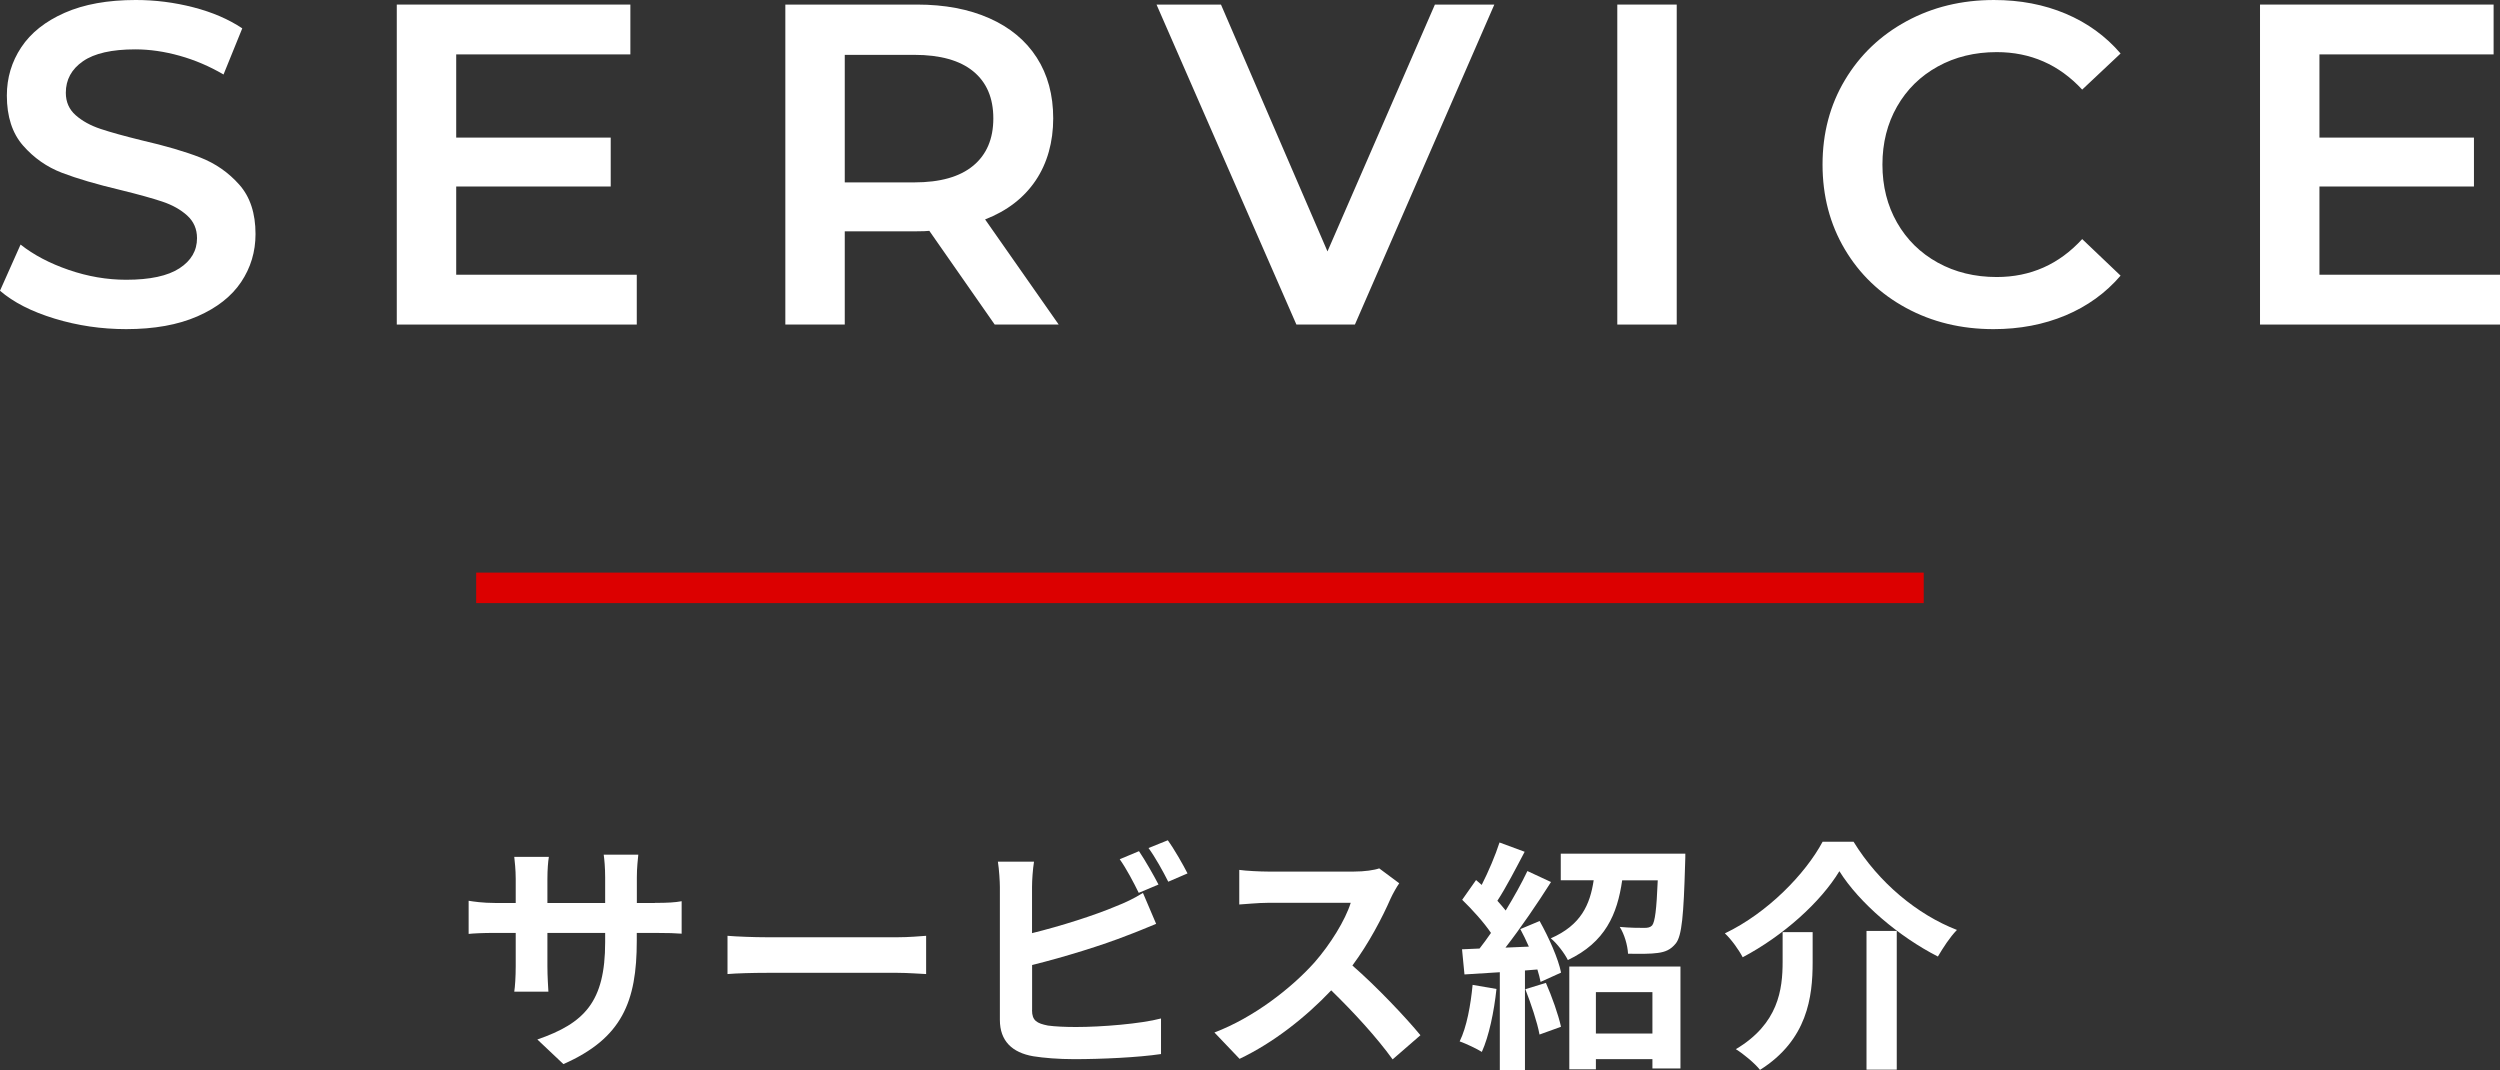 <?xml version="1.0" encoding="UTF-8"?>
<svg id="_レイヤー_2" data-name="レイヤー 2" xmlns="http://www.w3.org/2000/svg" viewBox="0 0 328.14 140.46">
  <rect x="0" y="0" width="328.14" height="140.46" fill="#333333" stroke="none"/>
  <defs>
    <style>
      .cls-1 {
        fill: #fff;
      }

      .cls-2 {
        fill: #dc0000;
      }
    </style>
  </defs>
  <g id="contents">
    <g>
      <path class="cls-1" d="M7.17,41.82c-3.02-.92-5.41-2.14-7.17-3.66l2.7-6.06c1.72,1.36,3.83,2.47,6.33,3.33,2.5,.86,5.01,1.29,7.53,1.29,3.12,0,5.45-.5,6.99-1.5,1.54-1,2.31-2.32,2.31-3.96,0-1.2-.43-2.19-1.29-2.97-.86-.78-1.95-1.39-3.27-1.83-1.32-.44-3.12-.94-5.4-1.5-3.2-.76-5.79-1.52-7.77-2.28-1.98-.76-3.68-1.95-5.1-3.57-1.42-1.62-2.13-3.81-2.13-6.57,0-2.32,.63-4.43,1.89-6.33,1.26-1.9,3.16-3.41,5.7-4.53,2.54-1.12,5.65-1.68,9.33-1.68,2.56,0,5.08,.32,7.56,.96,2.48,.64,4.62,1.56,6.42,2.76l-2.46,6.06c-1.84-1.08-3.76-1.9-5.76-2.46-2-.56-3.94-.84-5.82-.84-3.08,0-5.37,.52-6.87,1.56-1.5,1.04-2.25,2.42-2.25,4.14,0,1.2,.43,2.18,1.29,2.94,.86,.76,1.95,1.36,3.27,1.8,1.32,.44,3.12,.94,5.4,1.5,3.12,.72,5.68,1.47,7.68,2.25,2,.78,3.71,1.97,5.13,3.57,1.42,1.6,2.13,3.76,2.13,6.48,0,2.32-.63,4.42-1.89,6.3-1.26,1.88-3.17,3.38-5.73,4.5-2.56,1.12-5.68,1.68-9.36,1.68-3.24,0-6.37-.46-9.39-1.38Z"/>
      <path class="cls-1" d="M83.58,36.06v6.54h-31.5V.6h30.66V7.14h-22.86v10.92h20.28v6.42h-20.28v11.58h23.7Z"/>
      <path class="cls-1" d="M130.56,42.6l-8.58-12.3c-.36,.04-.9,.06-1.62,.06h-9.48v12.24h-7.8V.6h17.28c3.64,0,6.81,.6,9.51,1.8,2.7,1.2,4.77,2.92,6.21,5.16,1.44,2.24,2.16,4.9,2.16,7.98s-.77,5.88-2.31,8.16c-1.54,2.28-3.75,3.98-6.63,5.1l9.66,13.8h-8.4Zm-2.82-33.24c-1.76-1.44-4.34-2.16-7.74-2.16h-9.12V23.94h9.12c3.4,0,5.98-.73,7.74-2.19,1.76-1.46,2.64-3.53,2.64-6.21s-.88-4.74-2.64-6.18Z"/>
      <path class="cls-1" d="M196.14,.6l-18.3,42h-7.68L151.8,.6h8.46l13.98,32.4L188.34,.6h7.8Z"/>
      <path class="cls-1" d="M212.28,.6h7.8V42.6h-7.8V.6Z"/>
      <path class="cls-1" d="M250.17,40.41c-3.42-1.86-6.1-4.43-8.04-7.71-1.94-3.28-2.91-6.98-2.91-11.1s.98-7.82,2.94-11.1c1.96-3.28,4.65-5.85,8.07-7.71,3.42-1.86,7.25-2.79,11.49-2.79,3.44,0,6.58,.6,9.42,1.8,2.84,1.2,5.24,2.94,7.2,5.22l-5.04,4.74c-3.04-3.28-6.78-4.92-11.22-4.92-2.88,0-5.46,.63-7.74,1.89-2.28,1.26-4.06,3.01-5.34,5.25-1.28,2.24-1.92,4.78-1.92,7.62s.64,5.38,1.92,7.62c1.28,2.24,3.06,3.99,5.34,5.25,2.28,1.26,4.86,1.89,7.74,1.89,4.44,0,8.18-1.66,11.22-4.98l5.04,4.8c-1.96,2.28-4.37,4.02-7.23,5.22-2.86,1.2-6.01,1.8-9.45,1.8-4.24,0-8.07-.93-11.49-2.79Z"/>
      <path class="cls-1" d="M328.14,36.06v6.54h-31.5V.6h30.66V7.14h-22.86v10.92h20.28v6.42h-20.28v11.58h23.7Z"/>
    </g>
    <g>
      <path class="cls-1" d="M85.95,118.51c1.7,0,2.66-.06,3.52-.22v4.26c-.7-.06-1.82-.1-3.52-.1h-2.37v1.06c0,7.94-1.92,12.77-9.63,16.16l-3.42-3.23c6.18-2.14,8.9-4.93,8.9-12.77v-1.22h-7.58v4.35c0,1.41,.1,2.72,.13,3.36h-4.48c.1-.64,.19-1.92,.19-3.36v-4.35h-2.72c-1.6,0-2.75,.06-3.46,.13v-4.35c.58,.1,1.86,.29,3.46,.29h2.72v-3.17c0-1.22-.13-2.27-.19-2.88h4.54c-.1,.61-.19,1.63-.19,2.91v3.14h7.58v-3.36c0-1.28-.1-2.34-.19-2.98h4.54c-.06,.64-.19,1.7-.19,2.98v3.36h2.37Z"/>
      <path class="cls-1" d="M95.49,122.83c1.15,.1,3.49,.19,5.15,.19h17.18c1.47,0,2.91-.13,3.74-.19v5.02c-.77-.03-2.4-.16-3.74-.16h-17.18c-1.82,0-3.97,.06-5.15,.16v-5.02Z"/>
      <path class="cls-1" d="M135.46,132.59c0,1.38,.64,1.73,2.08,2.02,.96,.13,2.27,.19,3.71,.19,3.33,0,8.51-.42,11.14-1.12v4.67c-3.01,.45-7.87,.67-11.39,.67-2.08,0-4-.16-5.38-.38-2.78-.48-4.38-2.02-4.38-4.77v-17.44c0-.7-.1-2.34-.26-3.33h4.74c-.16,.99-.26,2.43-.26,3.33v6.05c3.78-.93,8.22-2.34,11.07-3.55,1.15-.45,2.24-.96,3.49-1.73l1.73,4.06c-1.25,.51-2.69,1.12-3.74,1.5-3.23,1.28-8.38,2.88-12.54,3.9v5.92Zm14.01-15.39c-.64-1.31-1.63-3.2-2.5-4.42l2.53-1.06c.8,1.18,1.95,3.2,2.56,4.38l-2.59,1.09Zm3.81-6.91c.86,1.18,2.02,3.23,2.59,4.35l-2.53,1.09c-.67-1.34-1.7-3.2-2.59-4.42l2.53-1.02Z"/>
      <path class="cls-1" d="M183.65,115.95c-.26,.35-.83,1.34-1.12,1.98-1.09,2.5-2.88,5.92-5.02,8.8,3.17,2.75,7.04,6.85,8.93,9.15l-3.65,3.17c-2.08-2.88-5.06-6.14-8.06-9.06-3.39,3.58-7.65,6.91-12.03,8.99l-3.3-3.46c5.15-1.95,10.11-5.82,13.12-9.18,2.11-2.4,4.06-5.57,4.77-7.84h-10.85c-1.34,0-3.1,.19-3.78,.22v-4.54c.86,.13,2.82,.22,3.78,.22h11.26c1.41,0,2.69-.19,3.33-.42l2.62,1.95Z"/>
      <path class="cls-1" d="M196.42,129.81c-.32,3.01-.99,6.21-1.92,8.26-.67-.42-2.08-1.09-2.91-1.38,.93-1.89,1.44-4.74,1.7-7.42l3.14,.54Zm5.66-8.93c1.22,2.18,2.46,4.96,2.82,6.78l-2.69,1.22c-.1-.48-.22-1.02-.42-1.63l-1.63,.13v13.09h-3.3v-12.86l-4.64,.29-.32-3.3,2.3-.1c.48-.61,.99-1.31,1.5-2.05-.93-1.38-2.46-3.07-3.78-4.35l1.82-2.59c.22,.19,.48,.42,.74,.64,.9-1.76,1.79-3.87,2.34-5.57l3.3,1.22c-1.15,2.18-2.43,4.67-3.58,6.43,.38,.45,.77,.86,1.09,1.28,1.09-1.79,2.11-3.62,2.85-5.18l3.1,1.44c-1.76,2.78-3.97,6.02-5.98,8.61l3.07-.13c-.35-.8-.74-1.6-1.12-2.3l2.53-1.06Zm.83,8.13c.8,1.82,1.63,4.16,1.98,5.76l-2.82,1.02c-.29-1.6-1.12-4.06-1.86-5.95l2.69-.83Zm18.3-16.96s0,.93-.03,1.38c-.19,6.66-.42,9.41-1.22,10.4-.67,.83-1.38,1.12-2.37,1.25-.86,.13-2.37,.13-3.9,.1-.06-1.12-.48-2.56-1.09-3.52,1.34,.13,2.62,.13,3.23,.13,.45,0,.77-.06,1.02-.32,.38-.48,.58-2.08,.74-5.92h-4.67c-.64,4.45-2.21,8.13-7.13,10.46-.42-.86-1.44-2.21-2.24-2.85,3.97-1.73,5.15-4.42,5.63-7.62h-4.32v-3.49h16.35Zm-15.23,14.81h14.59v13.38h-3.68v-1.22h-7.42v1.34h-3.49v-13.5Zm3.49,3.36v5.44h7.42v-5.44h-7.42Z"/>
      <path class="cls-1" d="M228.74,125.65c-.48-.93-1.5-2.37-2.34-3.14,5.63-2.69,10.59-7.84,12.83-12.03h4.06c3.3,5.38,8.38,9.57,13.57,11.58-.96,.99-1.79,2.3-2.5,3.49-5.09-2.59-10.33-7.04-12.93-11.2-2.46,4.06-7.36,8.48-12.7,11.3Zm9.18-3.3v3.97c0,4.51-.67,10.18-6.91,14.11-.64-.83-2.18-2.11-3.17-2.72,5.6-3.33,6.14-7.84,6.14-11.49v-3.87h3.94Zm11.04-.16v18.21h-3.97v-18.21h3.97Z"/>
    </g>
    <rect class="cls-2" x="155.5" y="-17.84" width="4" height="190" transform="translate(234.66 -80.34) rotate(90)"/>
  </g>
</svg>